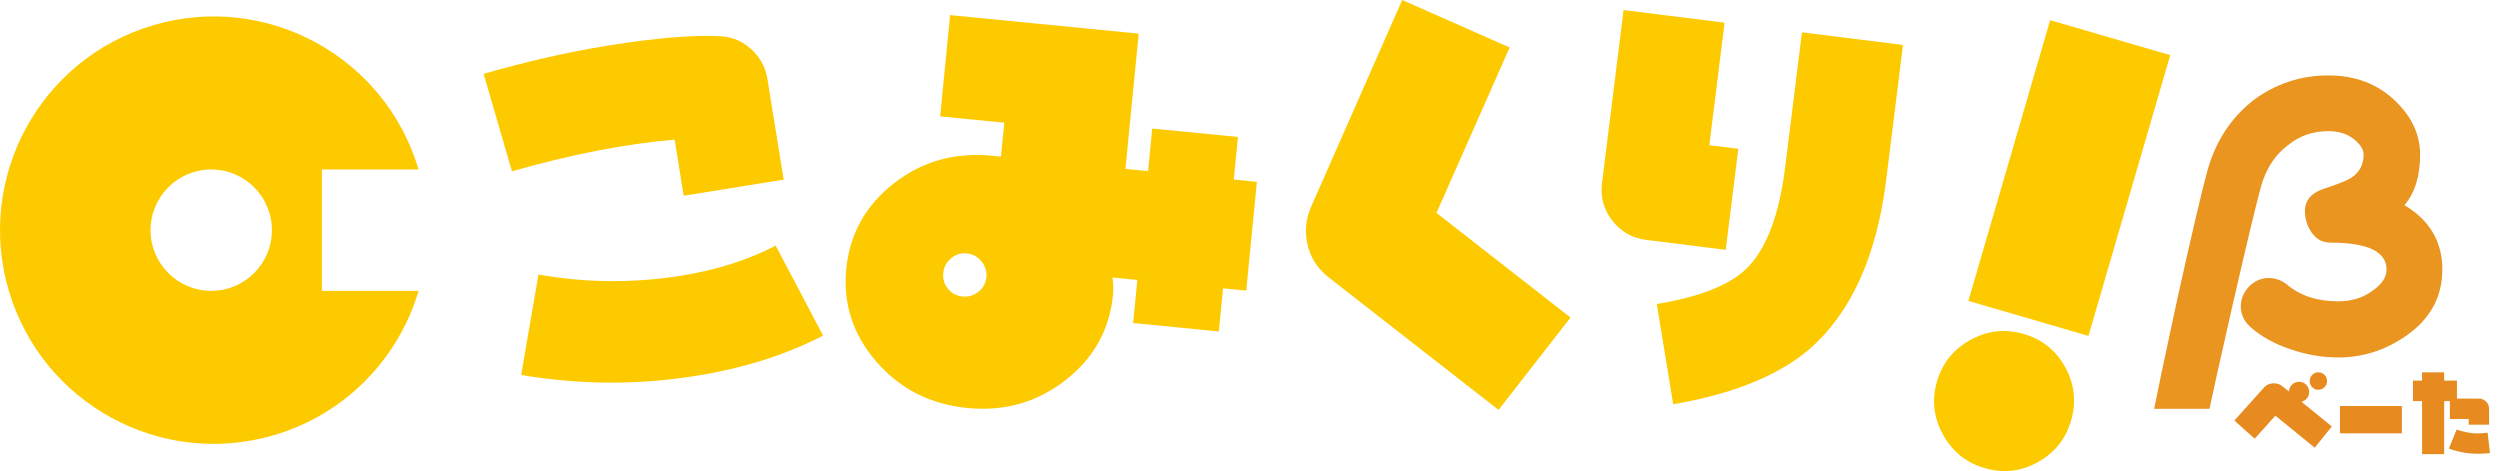 <?xml version="1.0" encoding="UTF-8"?>
<svg id="_レイヤー_1" xmlns="http://www.w3.org/2000/svg" version="1.1" viewBox="0 0 998 188.05">
  <!-- Generator: Adobe Illustrator 29.5.1, SVG Export Plug-In . SVG Version: 2.1.0 Build 141)  -->
  <defs>
    <style>
      .st0 {
        fill: #e99520;
      }

      .st1 {
        fill: #e78b21;
      }

      .st2 {
        fill: #fdca00;
      }
    </style>
  </defs>
  <path class="st2" d="M328.58,133.98c-14.83,7.64-31.7,12.99-50.62,16.04-23.19,3.74-46.49,3.63-69.9-.34l6.89-40.09c18.94,3.37,37.93,3.52,57,.45,14.23-2.29,26.79-6.29,37.7-11.99l18.93,35.92h0ZM204.37,68.39l-11.31-38.9c17.16-4.95,33.7-8.72,49.63-11.29,18.92-3.05,33.9-4.29,44.94-3.74,4.71.26,8.83,2.01,12.34,5.24s5.65,7.19,6.4,11.89l6.47,40.12-39.91,6.43-3.61-22.41c-19.86,1.74-41.52,5.96-64.96,12.66h0Z"/>
  <path class="st2" d="M501.76,72.56l-4.27,43.46-9.25-.91-1.69,17.21-34.21-3.36,1.69-17.21-9.9-.97c.32,2.64.38,4.96.18,6.97-1.37,13.91-7.72,25.27-19.05,34.08-11.33,8.8-24.34,12.49-39.03,11.04-14.83-1.46-26.95-7.61-36.35-18.45s-13.42-23.22-12.05-37.13c1.37-13.91,7.7-25.27,18.99-34.08,11.29-8.81,24.32-12.49,39.1-11.04l3.66.36,1.33-13.55-25.6-2.51,3.97-40.44,75.29,7.4-5.3,54,9.04.89,1.67-17,34.21,3.36-1.67,17,9.25.91v-.03ZM390.59,116.49c1.88-1.48,2.94-3.44,3.18-5.88.23-2.29-.44-4.39-1.99-6.28s-3.48-2.95-5.77-3.17c-2.44-.24-4.57.42-6.38,1.98-1.82,1.56-2.84,3.49-3.07,5.78-.24,2.44.38,4.56,1.87,6.37,1.48,1.81,3.45,2.84,5.89,3.08,2.29.23,4.38-.4,6.27-1.88h0Z"/>
  <path class="st2" d="M559.76,0l42.89,18.96-29.21,66.03,53.5,41.78-28.72,36.86-67.77-52.87c-4.67-3.64-7.56-8.29-8.66-13.95-.94-4.81-.45-9.45,1.47-13.94L559.76,0Z"/>
  <path class="st2" d="M688.92,99.73l-31.75-3.96c-5.58-.7-10.09-3.25-13.53-7.68-3.44-4.42-4.82-9.42-4.12-15l8.61-69.07,40.33,5.03-6.1,48.91,11.58,1.44-5.03,40.33h.01ZM759.68,17.93l-6.71,53.84c-3.83,30.75-14.14,53.35-30.9,67.82-12.49,10.5-30.53,17.76-54.13,21.79l-6.55-40.03c17.05-2.81,28.96-7.5,35.74-14.06,7.93-7.72,13.1-21.24,15.51-40.54l6.71-53.84,40.33,5.03h0Z"/>
  <path class="st2" d="M824.51,146.72c3.66,6.77,4.42,13.82,2.28,21.15-2.14,7.33-6.56,12.87-13.29,16.62-6.72,3.75-13.82,4.53-21.29,2.35-7.33-2.14-12.86-6.6-16.59-13.39-3.73-6.79-4.52-13.85-2.38-21.18s6.6-12.86,13.39-16.59c6.79-3.73,13.85-4.52,21.18-2.38,7.47,2.18,13.03,6.65,16.69,13.42h0ZM833.71,134.09l-47.94-13.97,32.65-112.07,47.94,13.97-32.65,112.07Z"/>
  <path class="st2" d="M128.5,116.1v-48.44h38.59C153.73,22.52,106.32-3.25,61.17,10.07,15.99,23.41-9.82,70.85,3.51,116.03c13.34,45.18,60.77,70.99,105.95,57.66,28.77-8.49,49.69-30.82,57.64-57.58h-38.6ZM84.32,116.1c-13.38,0-24.22-10.84-24.22-24.22s10.84-24.22,24.22-24.22,24.22,10.84,24.22,24.22-10.84,24.22-24.22,24.22Z"/>
  <path class="st0" d="M974.96,107.65c0,10.96-4.85,19.78-14.54,26.47-8.24,5.72-17.26,8.58-27.05,8.58-6.4,0-12.8-1.11-19.2-3.35-6.3-2.13-11.54-5.04-15.71-8.73-2.62-2.33-3.93-5.09-3.93-8.29,0-3,1.11-5.67,3.34-8,2.23-2.23,4.85-3.35,7.85-3.35,2.71,0,5.19.92,7.42,2.76,5.24,4.36,11.97,6.54,20.22,6.54,5.33,0,9.84-1.36,13.53-4.07,3.88-2.62,5.82-5.48,5.82-8.58,0-7.17-7.42-10.76-22.25-10.76-3.2,0-5.72-1.31-7.56-3.93-1.84-2.52-2.76-5.43-2.76-8.73,0-4.36,2.67-7.37,8-9.02,5.33-1.75,8.82-3.15,10.47-4.22,3.29-2.13,4.95-5.24,4.95-9.31,0-1.84-1.12-3.73-3.35-5.67-2.72-2.42-6.3-3.64-10.76-3.64-6.11,0-11.44,1.84-16,5.53-5.24,3.88-8.87,9.45-10.91,16.73-2.23,8.34-6.01,24.14-11.34,47.41-5.04,22.2-8.1,35.92-9.16,41.16h-22.11c1.16-6.01,4.27-20.7,9.31-44.07,5.62-25.31,9.55-42.08,11.78-50.32,3.29-12.22,9.55-21.86,18.76-28.94,8.82-6.49,18.71-9.74,29.67-9.74s19.83,3.44,26.91,10.33c6.5,6.3,9.75,13.38,9.75,21.23,0,8.63-2.09,15.37-6.25,20.22,10.08,6.01,15.13,14.59,15.13,25.74Z"/>
  <g>
    <path class="st1" d="M930.88,170.24l-6.84,8.49-15.71-12.79-8.26,9.2-8.12-7.27,11.75-13.07c1.07-1.2,2.42-1.79,4.06-1.79,1.29,0,2.44.41,3.44,1.23l2.55,2.03c.03-1.07.44-1.98,1.23-2.74.79-.76,1.71-1.13,2.78-1.13,1.13,0,2.09.39,2.88,1.18.79.79,1.18,1.75,1.18,2.88,0,.94-.28,1.78-.85,2.5s-1.31,1.2-2.22,1.42l12.13,9.86ZM923.03,154.57c-.68-.69-1.01-1.51-1.01-2.45s.34-1.8,1.01-2.48c.68-.68,1.49-1.01,2.43-1.01s1.8.34,2.48,1.01,1.01,1.5,1.01,2.48-.34,1.76-1.01,2.45c-.68.69-1.5,1.04-2.48,1.04s-1.75-.35-2.43-1.04Z"/>
    <path class="st1" d="M958.82,162.08v10.9h-24.72v-10.9h24.72Z"/>
    <path class="st1" d="M975.71,160.1v21.18h-8.82v-21.18h-3.63v-8.16h3.63v-3.3h8.82v3.3h5.1v7.17h8.73c1.13,0,2.1.4,2.9,1.2.8.8,1.2,1.77,1.2,2.9v6.32h-8.16v-2.26h-7.5v-7.17h-2.26ZM994.01,180.86c-1.54.19-3.18.28-4.91.28s-3.13-.09-4.39-.28c-2.99-.47-5.36-1.07-7.12-1.79l3.11-7.6c1.42.54,3.18.98,5.28,1.32,1.95.31,4.31.3,7.08-.05l.94,8.12Z"/>
  </g>
</svg>